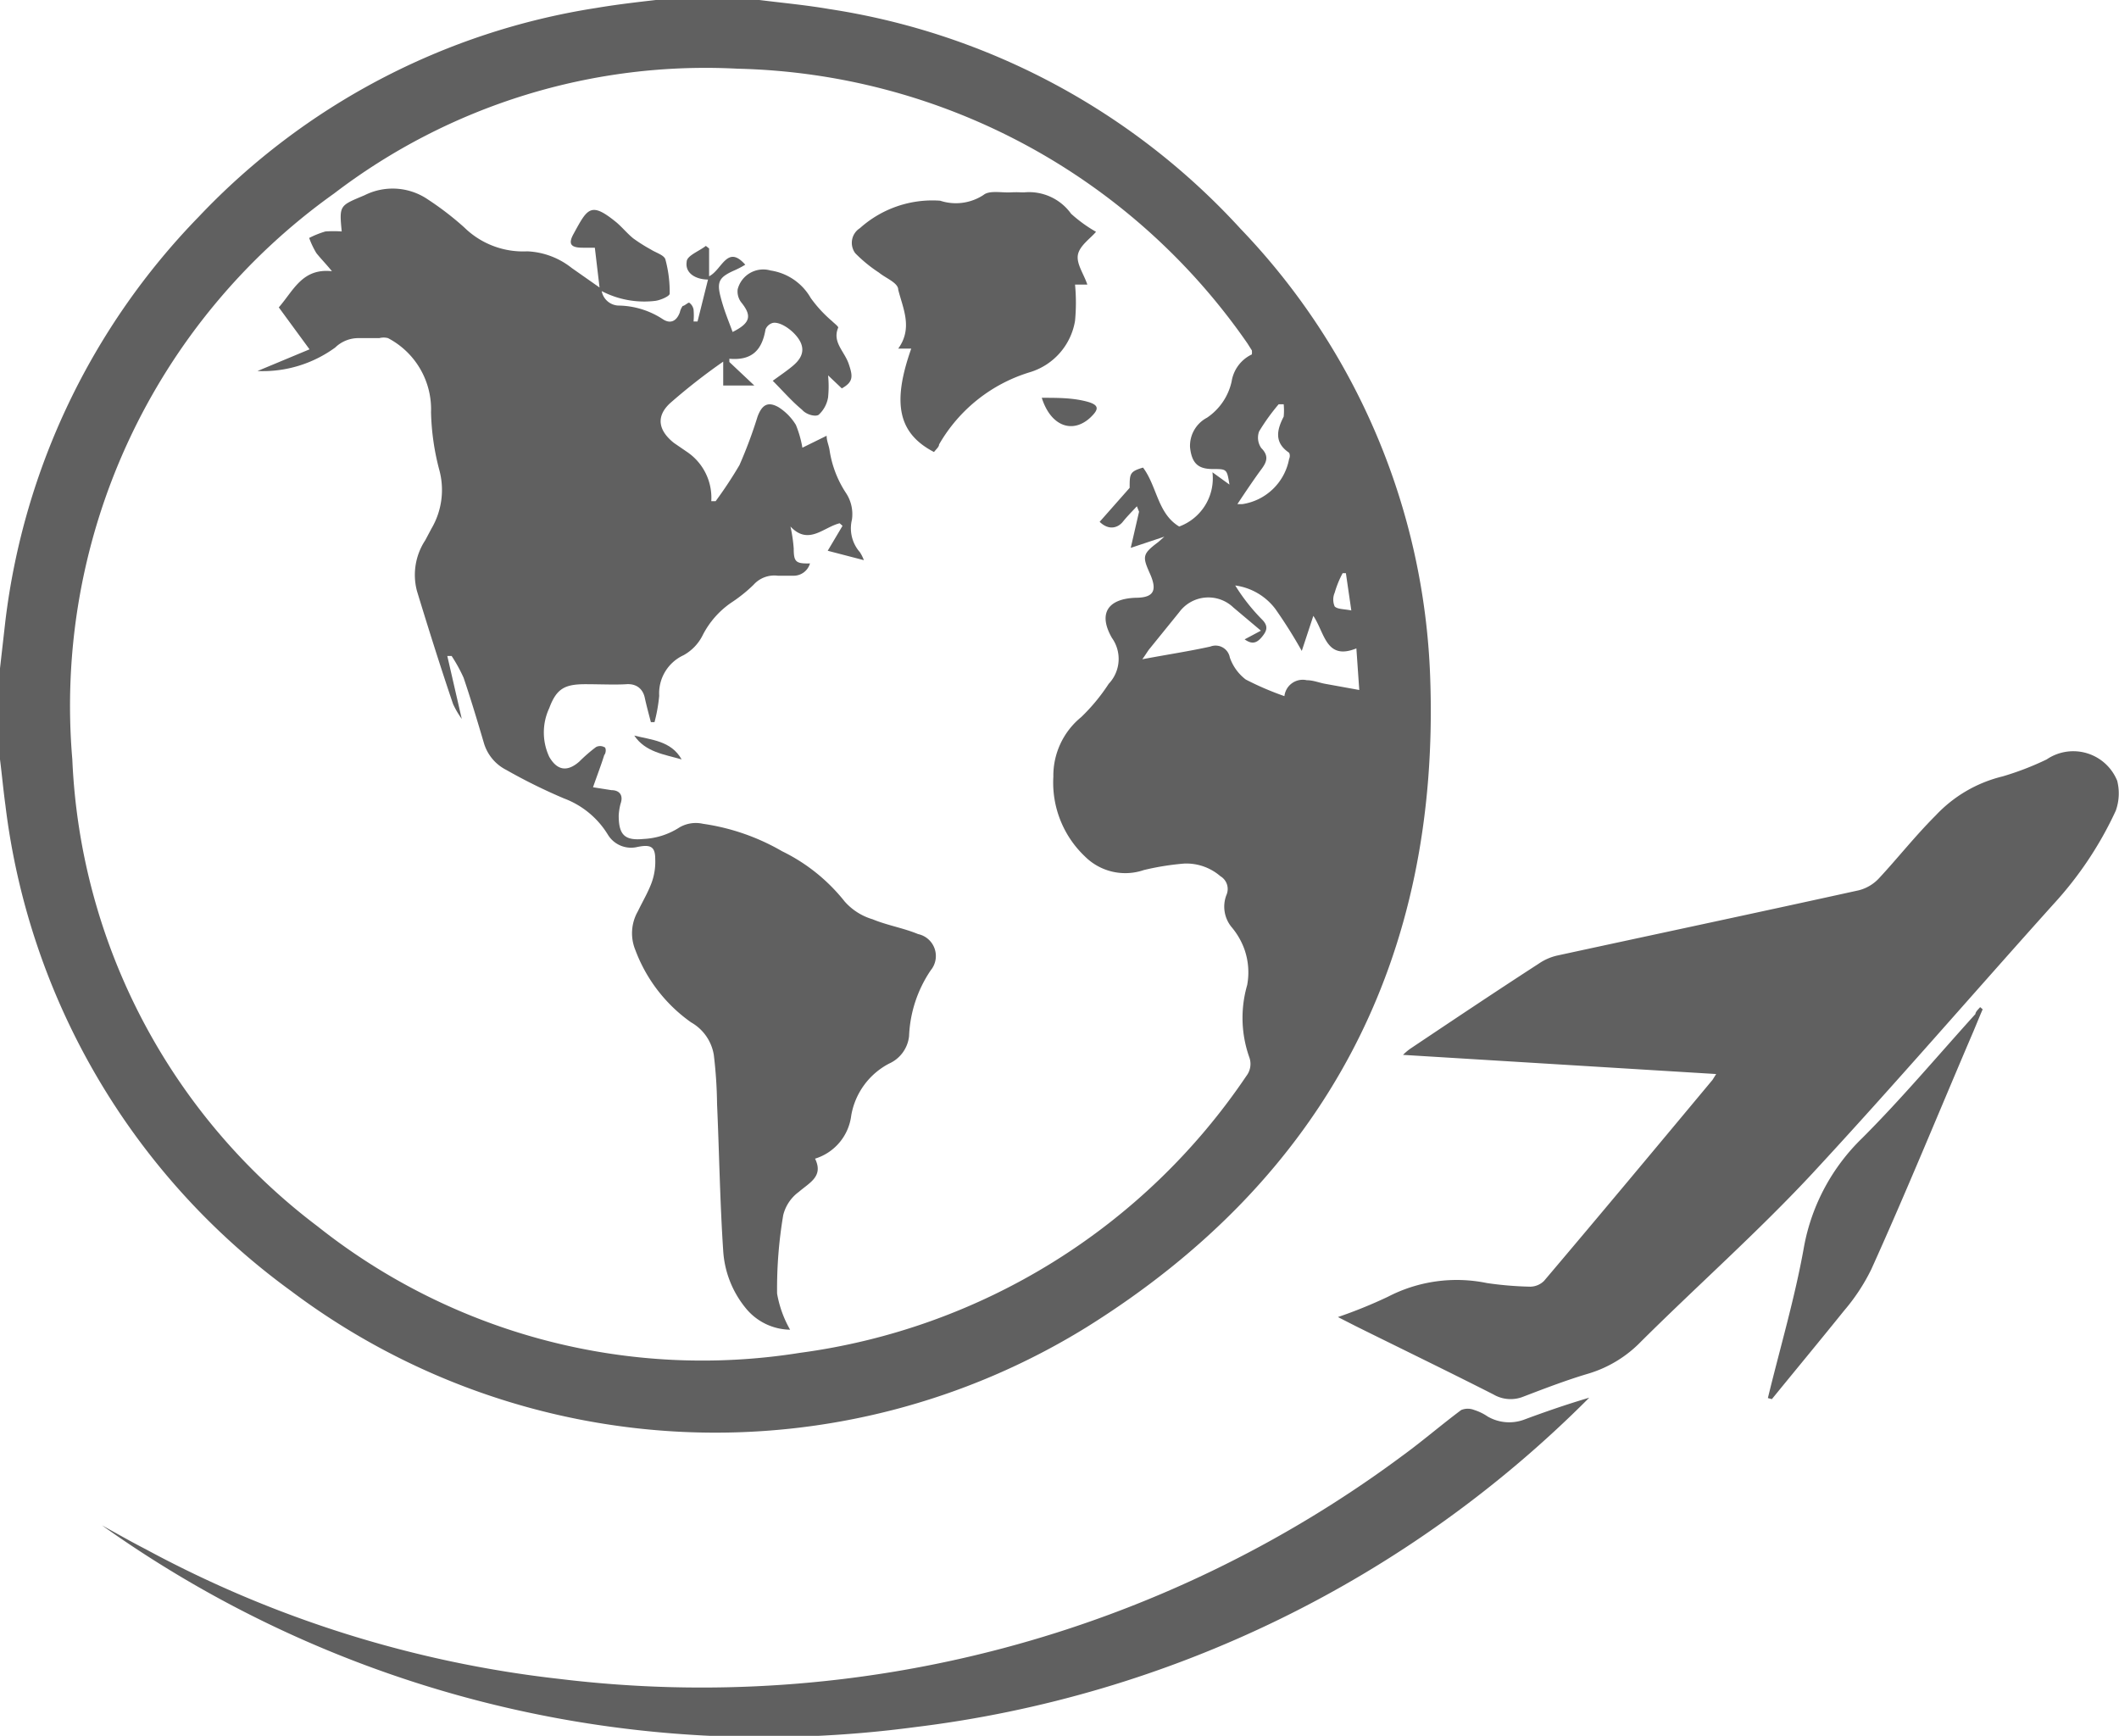 <svg id="Слой_1" data-name="Слой 1" xmlns="http://www.w3.org/2000/svg" viewBox="0 0 58.6 48"><defs><style>.cls-1{fill:#606060}</style></defs><path class="cls-1" d="M21 0c.64.08 1.29.14 1.93.25a19.36 19.36 0 0 1 11.38 6.08 18.85 18.85 0 0 1 5.24 12.37c.29 7.8-2.9 13.88-9.5 18a19.53 19.53 0 0 1-22-1 19.5 19.5 0 0 1-7.9-13.43C.09 21.83.05 21.39 0 21v-2.52l.15-1.32A19.34 19.34 0 0 1 5.49 6a19.19 19.19 0 0 1 11-5.78c.65-.11 1.3-.18 2-.26zm13.62 9.8a.53.53 0 0 0 0-.11l-.12-.19a17.63 17.63 0 0 0-14.1-7.6A16.92 16.92 0 0 0 9.24 5.35 17.39 17.39 0 0 0 2 21a17.09 17.09 0 0 0 6.78 12.91 17.11 17.11 0 0 0 13.34 3.5 17.72 17.72 0 0 0 12.35-7.66.54.54 0 0 0 .08-.51 3.26 3.26 0 0 1-.06-2 1.92 1.92 0 0 0-.08-1 2 2 0 0 0-.34-.59.89.89 0 0 1-.15-.91.41.41 0 0 0-.17-.51 1.44 1.44 0 0 0-1-.35 7.25 7.25 0 0 0-1.12.18 1.58 1.58 0 0 1-1.63-.38 2.81 2.81 0 0 1-.87-2.2 2.09 2.09 0 0 1 .77-1.65 5.24 5.24 0 0 0 .76-.92 1 1 0 0 0 .09-1.27c-.39-.68-.11-1.08.65-1.11.51 0 .61-.2.4-.67s-.21-.54.23-.87l.17-.15-.93.31.23-1-.06-.15c-.13.14-.27.28-.39.43s-.37.26-.64 0l.83-.94c0-.39 0-.45.37-.56.39.52.4 1.27 1 1.63a1.42 1.42 0 0 0 .92-1.5l.47.34c-.07-.43-.07-.43-.46-.43s-.58-.14-.63-.6a.88.88 0 0 1 .47-.82 1.63 1.63 0 0 0 .68-1 1 1 0 0 1 .56-.75zm.25 7.64l-.76-.64a1 1 0 0 0-1.5.13l-.81 1c-.06.07-.1.15-.21.3.69-.13 1.29-.22 1.88-.35a.4.4 0 0 1 .54.3 1.3 1.3 0 0 0 .44.61 8.19 8.19 0 0 0 1.07.46.51.51 0 0 1 .62-.44c.18 0 .34.07.51.1l.94.17-.08-1.15c-.84.34-.87-.42-1.19-.9L36 18a13.28 13.28 0 0 0-.73-1.16 1.67 1.67 0 0 0-1.11-.65 5.29 5.29 0 0 0 .74.94c.18.18.14.31 0 .48s-.27.22-.48.07zm-.65-3.5h.14a1.55 1.55 0 0 0 1.29-1.25.2.2 0 0 0 0-.17c-.43-.29-.33-.65-.15-1a1.76 1.76 0 0 0 0-.34h-.14a5.7 5.7 0 0 0-.54.75.5.5 0 0 0 .06.46c.22.22.15.39 0 .59s-.43.61-.66.96zm3 1.91h-.09a2.78 2.78 0 0 0-.22.54.48.48 0 0 0 0 .38c.08.08.26.07.46.11zM58.51 22.42A10 10 0 0 1 56.79 25c-2.23 2.48-4.4 5-6.68 7.46-1.5 1.61-3.16 3.08-4.73 4.64a3.37 3.37 0 0 1-1.44.88c-.61.18-1.21.41-1.81.64a.94.94 0 0 1-.83-.06c-1.26-.64-2.54-1.26-3.81-1.89l-.49-.25a13.16 13.16 0 0 0 1.38-.56 4.13 4.13 0 0 1 2.74-.38 9.55 9.55 0 0 0 1.2.1.55.55 0 0 0 .38-.16c1.56-1.84 3.11-3.7 4.66-5.56l.1-.16-8.66-.53A1.54 1.54 0 0 1 39 29c1.18-.79 2.36-1.58 3.55-2.35a1.48 1.48 0 0 1 .53-.23c2.77-.6 5.55-1.19 8.32-1.8a1.15 1.15 0 0 0 .56-.33c.53-.57 1-1.17 1.57-1.74a3.74 3.74 0 0 1 1.85-1.08A8 8 0 0 0 56.6 21a1.31 1.31 0 0 1 1.95.59 1.42 1.42 0 0 1-.04.83zM2.82 42.18c.4.22.8.45 1.21.66a31.42 31.42 0 0 0 11.47 3.59 32.5 32.5 0 0 0 23.29-6.18c.55-.4 1.07-.85 1.62-1.26a.48.48 0 0 1 .36 0 1.41 1.41 0 0 1 .37.18 1.19 1.19 0 0 0 1 .09c.59-.22 1.2-.43 1.81-.61a31.72 31.72 0 0 1-18.65 9.11 31.56 31.56 0 0 1-22.48-5.58zM48.89 38.66c.34-1.4.75-2.78 1-4.19a5.59 5.59 0 0 1 1.61-3c1.09-1.09 2.09-2.28 3.13-3.43 0-.06.08-.13.13-.19l.07.06c-.11.25-.21.51-.32.76-.91 2.13-1.81 4.33-2.76 6.43a5.41 5.41 0 0 1-.75 1.14c-.66.82-1.34 1.64-2 2.45z"/><path class="cls-1" d="M21.85 36.77a1.61 1.61 0 0 1-1.23-.6 2.77 2.77 0 0 1-.62-1.58c-.09-1.35-.11-2.71-.17-4.06a12.42 12.42 0 0 0-.09-1.36 1.27 1.27 0 0 0-.63-.9 4.28 4.28 0 0 1-1.54-2 1.22 1.22 0 0 1 .07-1.07c.13-.27.28-.52.38-.79a1.69 1.69 0 0 0 .1-.66c0-.35-.14-.4-.49-.33a.75.75 0 0 1-.82-.34 2.41 2.41 0 0 0-1.21-1 15.28 15.28 0 0 1-1.6-.79 1.22 1.22 0 0 1-.62-.75c-.18-.61-.36-1.21-.56-1.8a4.36 4.36 0 0 0-.33-.6h-.12l.4 1.74a2.44 2.44 0 0 1-.24-.41c-.34-1-.68-2.08-1-3.13a1.74 1.74 0 0 1 .23-1.4l.17-.32a2.11 2.11 0 0 0 .22-1.62 6.79 6.79 0 0 1-.23-1.6 2.22 2.22 0 0 0-1.19-2.05.47.47 0 0 0-.24 0h-.56a.92.92 0 0 0-.66.26 3.4 3.4 0 0 1-2.15.65l1.44-.6-.85-1.16c.41-.47.65-1.09 1.47-1-.18-.22-.32-.36-.43-.5a2.3 2.3 0 0 1-.2-.42A2.6 2.6 0 0 1 9 6.4a3.38 3.38 0 0 1 .45 0c-.07-.73-.06-.71.63-1a1.73 1.73 0 0 1 1.76.12 8.31 8.31 0 0 1 1 .77 2.32 2.32 0 0 0 1.74.66 2.12 2.12 0 0 1 1.23.46l.77.54-.13-1.1h-.33c-.32 0-.42-.09-.26-.38.39-.71.47-.91 1.2-.31.16.14.29.3.45.43a4.48 4.48 0 0 0 .49.31c.14.09.36.15.4.27a3.44 3.44 0 0 1 .12.95c0 .07-.25.18-.4.2a2.55 2.55 0 0 1-1.48-.27.49.49 0 0 0 .49.4 2.29 2.29 0 0 1 1.19.37c.22.15.39.06.48-.18a.49.49 0 0 1 .08-.18c.05 0 .15-.1.18-.09a.3.3 0 0 1 .12.19 1.83 1.83 0 0 1 0 .33h.11l.29-1.16c-.33 0-.64-.17-.59-.49 0-.17.34-.29.53-.44l.09.07v.77c.36-.18.5-.89 1-.32a2.59 2.59 0 0 1-.33.17c-.37.17-.46.29-.36.69s.22.67.34 1c.5-.25.54-.45.23-.83A.5.5 0 0 1 20.4 8a.73.73 0 0 1 .91-.52 1.54 1.54 0 0 1 1.11.76 3.56 3.56 0 0 0 .59.64c.06.06.18.15.17.18-.17.4.17.65.29 1s.13.5-.19.68l-.38-.36a3 3 0 0 1 0 .61.84.84 0 0 1-.26.48c-.09.06-.34 0-.46-.14-.28-.23-.52-.51-.81-.8.19-.14.37-.26.54-.4s.36-.35.24-.64-.55-.61-.78-.56a.3.3 0 0 0-.2.18c-.09.53-.34.87-1 .81v.09l.69.65H20V10a16.56 16.56 0 0 0-1.47 1.15c-.4.37-.32.76.11 1.1l.35.24a1.53 1.53 0 0 1 .68 1.37h.12a11.53 11.53 0 0 0 .66-1 12.68 12.68 0 0 0 .5-1.34c.12-.32.28-.43.58-.26a1.5 1.5 0 0 1 .48.49 3 3 0 0 1 .18.63l.67-.33c0 .14.06.26.08.39a2.94 2.94 0 0 0 .46 1.2 1.06 1.06 0 0 1 .16.73 1 1 0 0 0 .22.9 1.1 1.1 0 0 1 .11.22l-1-.26.41-.69-.08-.07c-.45.11-.86.62-1.36.09a4.29 4.29 0 0 1 .09.61c0 .37.06.42.45.41a.47.47 0 0 1-.47.34h-.42a.77.77 0 0 0-.67.25 4.09 4.09 0 0 1-.61.49 2.42 2.42 0 0 0-.8.91 1.28 1.28 0 0 1-.53.55 1.16 1.16 0 0 0-.67 1.12 4.46 4.46 0 0 1-.13.73H18c-.06-.23-.12-.45-.17-.68s-.22-.39-.51-.37-.75 0-1.13 0c-.57 0-.8.12-1 .66a1.59 1.59 0 0 0 0 1.35c.22.38.5.42.83.13a4.4 4.4 0 0 1 .46-.4.24.24 0 0 1 .23 0c.05 0 .06.15 0 .22-.09.29-.2.57-.31.89l.51.08c.21 0 .34.13.25.38a1.64 1.64 0 0 0-.05.32c0 .53.16.7.68.65a2 2 0 0 0 1-.32.9.9 0 0 1 .65-.1 6.08 6.08 0 0 1 2.19.76 5 5 0 0 1 1.73 1.39 1.65 1.65 0 0 0 .77.49c.41.17.85.24 1.26.41a.62.62 0 0 1 .35 1 3.49 3.49 0 0 0-.6 1.82.94.94 0 0 1-.55.76 2 2 0 0 0-1.05 1.44 1.43 1.43 0 0 1-1 1.19c.24.49-.15.66-.45.92a1.13 1.13 0 0 0-.43.64 12.21 12.21 0 0 0-.17 2.17 3.07 3.07 0 0 0 .36 1zM30.31 6.41c-.15.18-.45.38-.5.63s.16.53.26.83h-.34a5.32 5.32 0 0 1 0 1 1.79 1.79 0 0 1-1.24 1.42 4.35 4.35 0 0 0-2.52 2c0 .07-.09.14-.14.21-1-.52-1.16-1.36-.63-2.86h-.36c.41-.57.13-1.11 0-1.63 0-.19-.35-.32-.53-.47a3.88 3.88 0 0 1-.66-.54.48.48 0 0 1 .13-.69A3 3 0 0 1 26 5.55a1.39 1.39 0 0 0 1.2-.16c.16-.13.49-.06.73-.07s.26 0 .39 0a1.43 1.43 0 0 1 1.3.59 3.88 3.88 0 0 0 .69.5zM28.81 11c.44 0 .84 0 1.23.1s.34.23.11.45c-.49.45-1.09.24-1.34-.55z"/><path class="cls-1" d="M18.85 21c-.48-.14-1-.2-1.31-.66.46.12 1.02.14 1.31.66z"/></svg>
